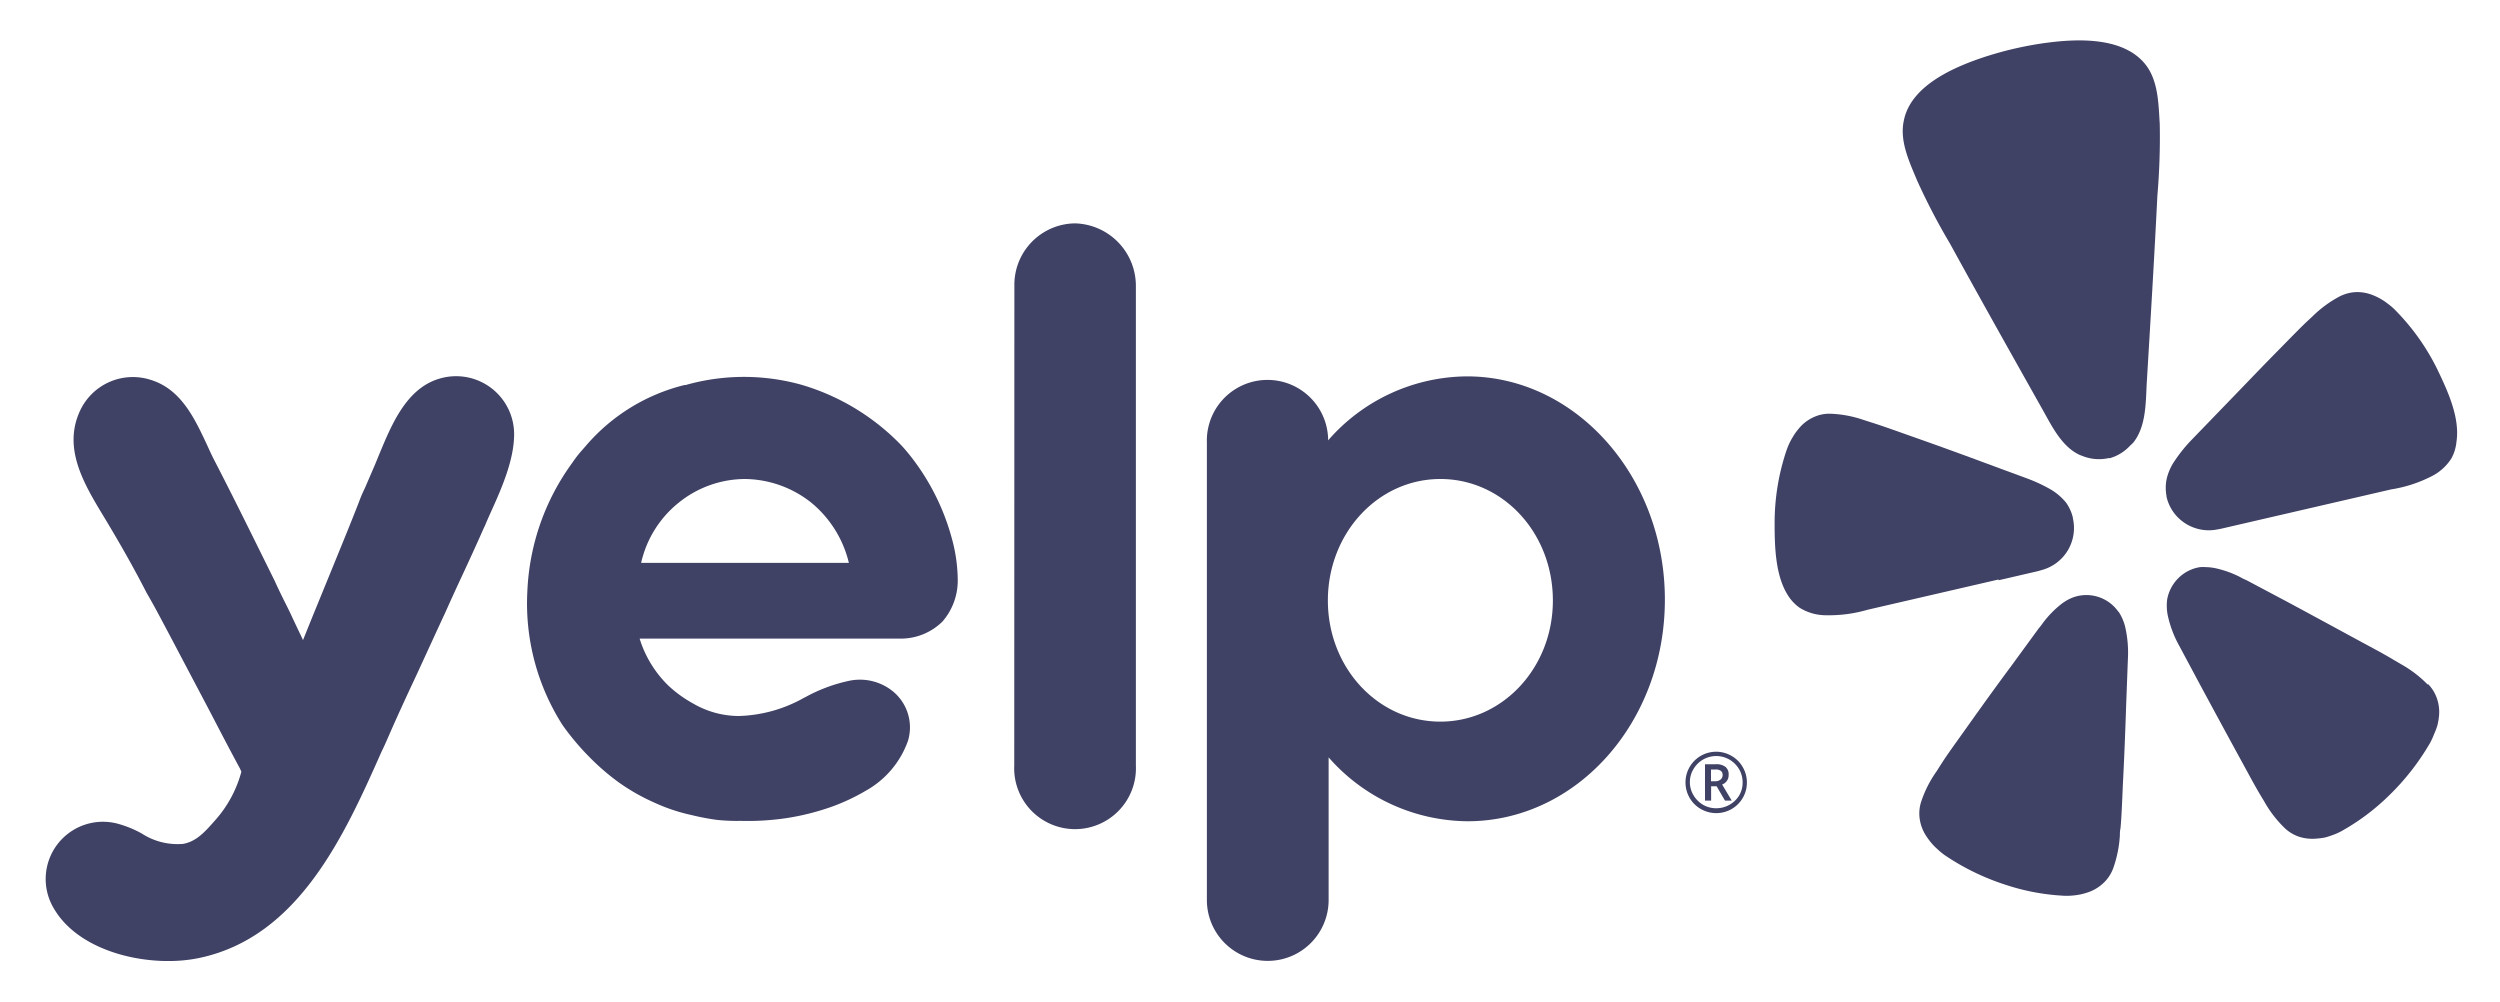 <svg viewBox="0 0 200 80.15" xmlns="http://www.w3.org/2000/svg"><g fill="#3f4165"><path d="m159.89 46.42 3.15-.73.31-.09a3.48 3.48 0 0 0 2.48-4.14v-.05a3.49 3.49 0 0 0 -.53-1.18 4.55 4.55 0 0 0 -1.29-1.1 12.64 12.64 0 0 0 -1.83-.85l-3.47-1.28q-2.9-1.08-5.83-2.11c-1.27-.45-2.35-.84-3.28-1.13l-.53-.17a9.17 9.17 0 0 0 -2.59-.49 2.94 2.94 0 0 0 -1.31.24 3.27 3.27 0 0 0 -1.14.8 6.26 6.26 0 0 0 -.45.57c-.13.2-.25.4-.36.61a6.29 6.29 0 0 0 -.3.71 18.17 18.17 0 0 0 -.95 5.89c0 1.81.06 4.13 1.06 5.7a3.43 3.43 0 0 0 .94 1 4 4 0 0 0 2.17.6 11 11 0 0 0 3.27-.44l10.47-2.42z"/><path d="m195.05 29.68a18 18 0 0 0 -3.43-4.87 4.63 4.63 0 0 0 -.58-.5 4.76 4.76 0 0 0 -1.24-.71 3.38 3.38 0 0 0 -1.37-.23 3.24 3.24 0 0 0 -1.29.36 9.33 9.33 0 0 0 -2.14 1.58l-.41.38c-.71.67-1.5 1.5-2.45 2.46-1.46 1.48-2.9 3-4.32 4.46l-2.56 2.65a12 12 0 0 0 -1.26 1.57 4.22 4.22 0 0 0 -.68 1.55 3.49 3.49 0 0 0 0 1.29v.06a3.43 3.43 0 0 0 1.49 2.13 3.47 3.47 0 0 0 2.55.5l.32-.06 13.62-3.15a10.68 10.68 0 0 0 3.13-1 4 4 0 0 0 1.69-1.49 3.47 3.47 0 0 0 .4-1.34c.28-1.9-.69-4-1.47-5.64z"/><path d="m170.66 35.41c1-1.24 1-3.09 1.07-4.6.3-5 .61-10.1.86-15.15a54.76 54.76 0 0 0 .19-5.73c-.1-1.59-.11-3.42-1.11-4.73-1.78-2.3-5.56-2.11-8.14-1.75-.79.11-1.58.26-2.37.44s-1.56.4-2.32.64c-2.47.81-6 2.3-6.54 5.15-.34 1.62.45 3.27 1.06 4.74a51.1 51.1 0 0 0 2.64 5.07c2.43 4.43 4.91 8.84 7.39 13.25.74 1.31 1.54 3 3 3.66l.29.11a3.53 3.53 0 0 0 2 .14h.12a3.51 3.51 0 0 0 1.61-1 2.61 2.61 0 0 0 .25-.24z"/><path d="m169.47 48.94a3.12 3.12 0 0 0 -3.5-1.19 3.38 3.38 0 0 0 -.44.18 4 4 0 0 0 -.62.39 8.2 8.2 0 0 0 -1.48 1.52 4.7 4.7 0 0 1 -.34.44l-2.19 3c-1.25 1.68-2.47 3.38-3.69 5.1-.79 1.11-1.48 2.05-2 2.88l-.3.47a9.17 9.17 0 0 0 -1.21 2.39 3 3 0 0 0 -.13 1.34 3.31 3.31 0 0 0 .47 1.33 6.27 6.27 0 0 0 .42.59 4.93 4.93 0 0 0 .5.52 5.68 5.68 0 0 0 .6.5 19.09 19.09 0 0 0 4.91 2.39 17.58 17.58 0 0 0 4.48.86 5.08 5.08 0 0 0 .78 0 5.93 5.93 0 0 0 .72-.1 5.45 5.45 0 0 0 .69-.2 3.37 3.37 0 0 0 1.19-.76 3.05 3.05 0 0 0 .73-1.14 9.44 9.44 0 0 0 .53-2.62c0-.17 0-.37.05-.56.09-1 .13-2.15.19-3.51.11-2.1.19-4.19.26-6.28l.14-3.73a9.25 9.25 0 0 0 -.23-2.66 4 4 0 0 0 -.51-1.15z"/><path d="m194.21 54.76a9.31 9.31 0 0 0 -2.12-1.62l-.48-.28c-.85-.52-1.88-1.06-3.08-1.71-1.84-1-3.68-2-5.54-3l-3.28-1.74a4 4 0 0 1 -.51-.25 8.14 8.14 0 0 0 -2-.71 4.41 4.41 0 0 0 -.72-.08 3.59 3.59 0 0 0 -.47 0 3.13 3.13 0 0 0 -1.74.88 3.19 3.19 0 0 0 -.9 1.73 4 4 0 0 0 .05 1.25 8.92 8.92 0 0 0 .95 2.49l1.76 3.29c1 1.85 2 3.7 3 5.53.66 1.2 1.2 2.23 1.71 3.08l.29.48a9.25 9.25 0 0 0 1.62 2.12 3.12 3.12 0 0 0 1.15.71 3.5 3.5 0 0 0 1.4.16 6 6 0 0 0 .7-.09c.23-.06.46-.14.68-.22a4.58 4.58 0 0 0 .71-.33 17.76 17.76 0 0 0 3.66-2.74 19.52 19.52 0 0 0 3.37-4.3 6.43 6.43 0 0 0 .32-.71 5.05 5.05 0 0 0 .26-.7 5.54 5.54 0 0 0 .12-.71 3.31 3.31 0 0 0 -.16-1.4 3.08 3.08 0 0 0 -.71-1.16z"/><path d="m81.15 22.79a4.91 4.91 0 0 1 4.85-4.92 5 5 0 0 1 4.87 5v38.37a4.87 4.87 0 1 1 -9.73 0zm-4.53 23.73a5 5 0 0 1 -1.22 3.2 4.75 4.75 0 0 1 -3.35 1.37h-10.44-10.44a8.93 8.93 0 0 0 2.28 3.74 9.69 9.69 0 0 0 2 1.45 7.26 7.26 0 0 0 3.65 1 11.22 11.22 0 0 0 5.21-1.45l.14-.07a12.75 12.75 0 0 1 3.55-1.31 4.19 4.19 0 0 1 3.46.88 3.73 3.73 0 0 1 1.18 3.93 7.39 7.39 0 0 1 -3.38 4 16.28 16.28 0 0 1 -2.67 1.26 19.92 19.92 0 0 1 -3.61.92 21 21 0 0 1 -3.73.23 15.42 15.42 0 0 1 -1.9-.08 18.5 18.5 0 0 1 -2-.38 14.34 14.34 0 0 1 -3-1 16.33 16.33 0 0 1 -2.78-1.57 18.5 18.5 0 0 1 -2.43-2.09 20.08 20.08 0 0 1 -2.14-2.55 18.07 18.07 0 0 1 -2.81-10.72 18.75 18.75 0 0 1 3.61-10.28 9 9 0 0 1 .78-1l.33-.38a15.15 15.15 0 0 1 7.86-4.82h.09a17.07 17.07 0 0 1 9.32 0 18.2 18.2 0 0 1 7.95 4.85 15.56 15.56 0 0 1 1.1 1.35 18.41 18.41 0 0 1 2.93 6.12 12.78 12.78 0 0 1 .46 3.4zm-22.33-6.3a8.58 8.58 0 0 0 -3 4.81h16.62a8.92 8.92 0 0 0 -3-4.81 8.66 8.66 0 0 0 -5.33-1.9 8.49 8.49 0 0 0 -5.29 1.9zm63.07-10.11a14.85 14.85 0 0 0 -11.11 5.12v-.12a4.85 4.85 0 0 0 -9.7.27v36.62a4.87 4.87 0 1 0 9.74 0v-11.41a14.92 14.92 0 0 0 11.11 5.11c8.71 0 15.79-7.89 15.79-17.73s-7.12-17.86-15.83-17.86zm-2.13 27.62c-5 0-9-4.31-9-9.69s4-9.72 9-9.72 9 4.31 9 9.72-4.05 9.69-9 9.69zm-80.31-7.21-1.6 3.48c-.72 1.53-1.44 3.09-2.13 4.66-.21.48-.43 1-.66 1.46-3 6.77-6.65 14.8-14.51 16.5-3.81.84-9.55-.3-11.68-3.89a4.58 4.58 0 0 1 5.09-6.83 8.63 8.63 0 0 1 1.91.78 5.24 5.24 0 0 0 3.31.83c1.1-.2 1.78-1 2.66-2a9.52 9.52 0 0 0 2-3.77l-.06-.14-.06-.13c-1-1.85-1.85-3.5-2.57-4.88l-1.23-2.33-1.66-3.15c-1.22-2.3-1.42-2.68-2-3.68-1.15-2.25-2.41-4.43-3.73-6.6-1.41-2.36-2.86-5-1.68-7.78a4.66 4.66 0 0 1 5.71-2.67c2.45.74 3.53 3.07 4.55 5.25.18.4.36.79.55 1.16 1.66 3.21 3.26 6.48 4.87 9.73.14.32.35.76.61 1.29s.51 1 .8 1.64l.42.89c.16.34.31.63.41.87.74-1.85 1.5-3.69 2.25-5.53s1.51-3.68 2.23-5.53a11.26 11.26 0 0 1 .47-1.1l.81-1.88.32-.78c1-2.4 2.17-5.3 4.81-6.09a4.64 4.64 0 0 1 6 4.43c0 2-.94 4.2-1.78 6.06-.21.46-.4.89-.57 1.3 0 0-.05.09-.11.23-.23.52-.86 1.94-1.95 4.27-.39.84-.77 1.68-1.15 2.53-.22.46-.43.93-.65 1.4z" fill-rule="evenodd"/><path d="m136.88 62.5h.35a.64.64 0 0 0 .42-.14.46.46 0 0 0 .16-.34.41.41 0 0 0 -.14-.35.7.7 0 0 0 -.45-.11h-.34zm1.41-.5a.77.77 0 0 1 -.14.47.79.79 0 0 1 -.38.29l.77 1.29h-.54l-.67-1.15h-.44v1.15h-.49v-2.91h.86a1.17 1.17 0 0 1 .79.22.77.77 0 0 1 .24.64zm-3.45.6a2.45 2.45 0 0 1 3.68-2.13 2.36 2.36 0 0 1 .9.9 2.41 2.41 0 0 1 .33 1.23 2.39 2.39 0 0 1 -.31 1.2 2.43 2.43 0 0 1 -.89.91 2.47 2.47 0 0 1 -2.5 0 2.4 2.4 0 0 1 -.89-.9 2.46 2.46 0 0 1 -.32-1.21zm.35 0a2 2 0 0 0 .28 1 2.13 2.13 0 0 0 .77.78 2.08 2.08 0 0 0 1.06.28 2.15 2.15 0 0 0 1.82-1 2 2 0 0 0 .29-1.06 2.08 2.08 0 0 0 -.28-1.06 2.18 2.18 0 0 0 -.77-.77 2.11 2.11 0 0 0 -2.89.77 2 2 0 0 0 -.28 1.06z"/></g></svg>